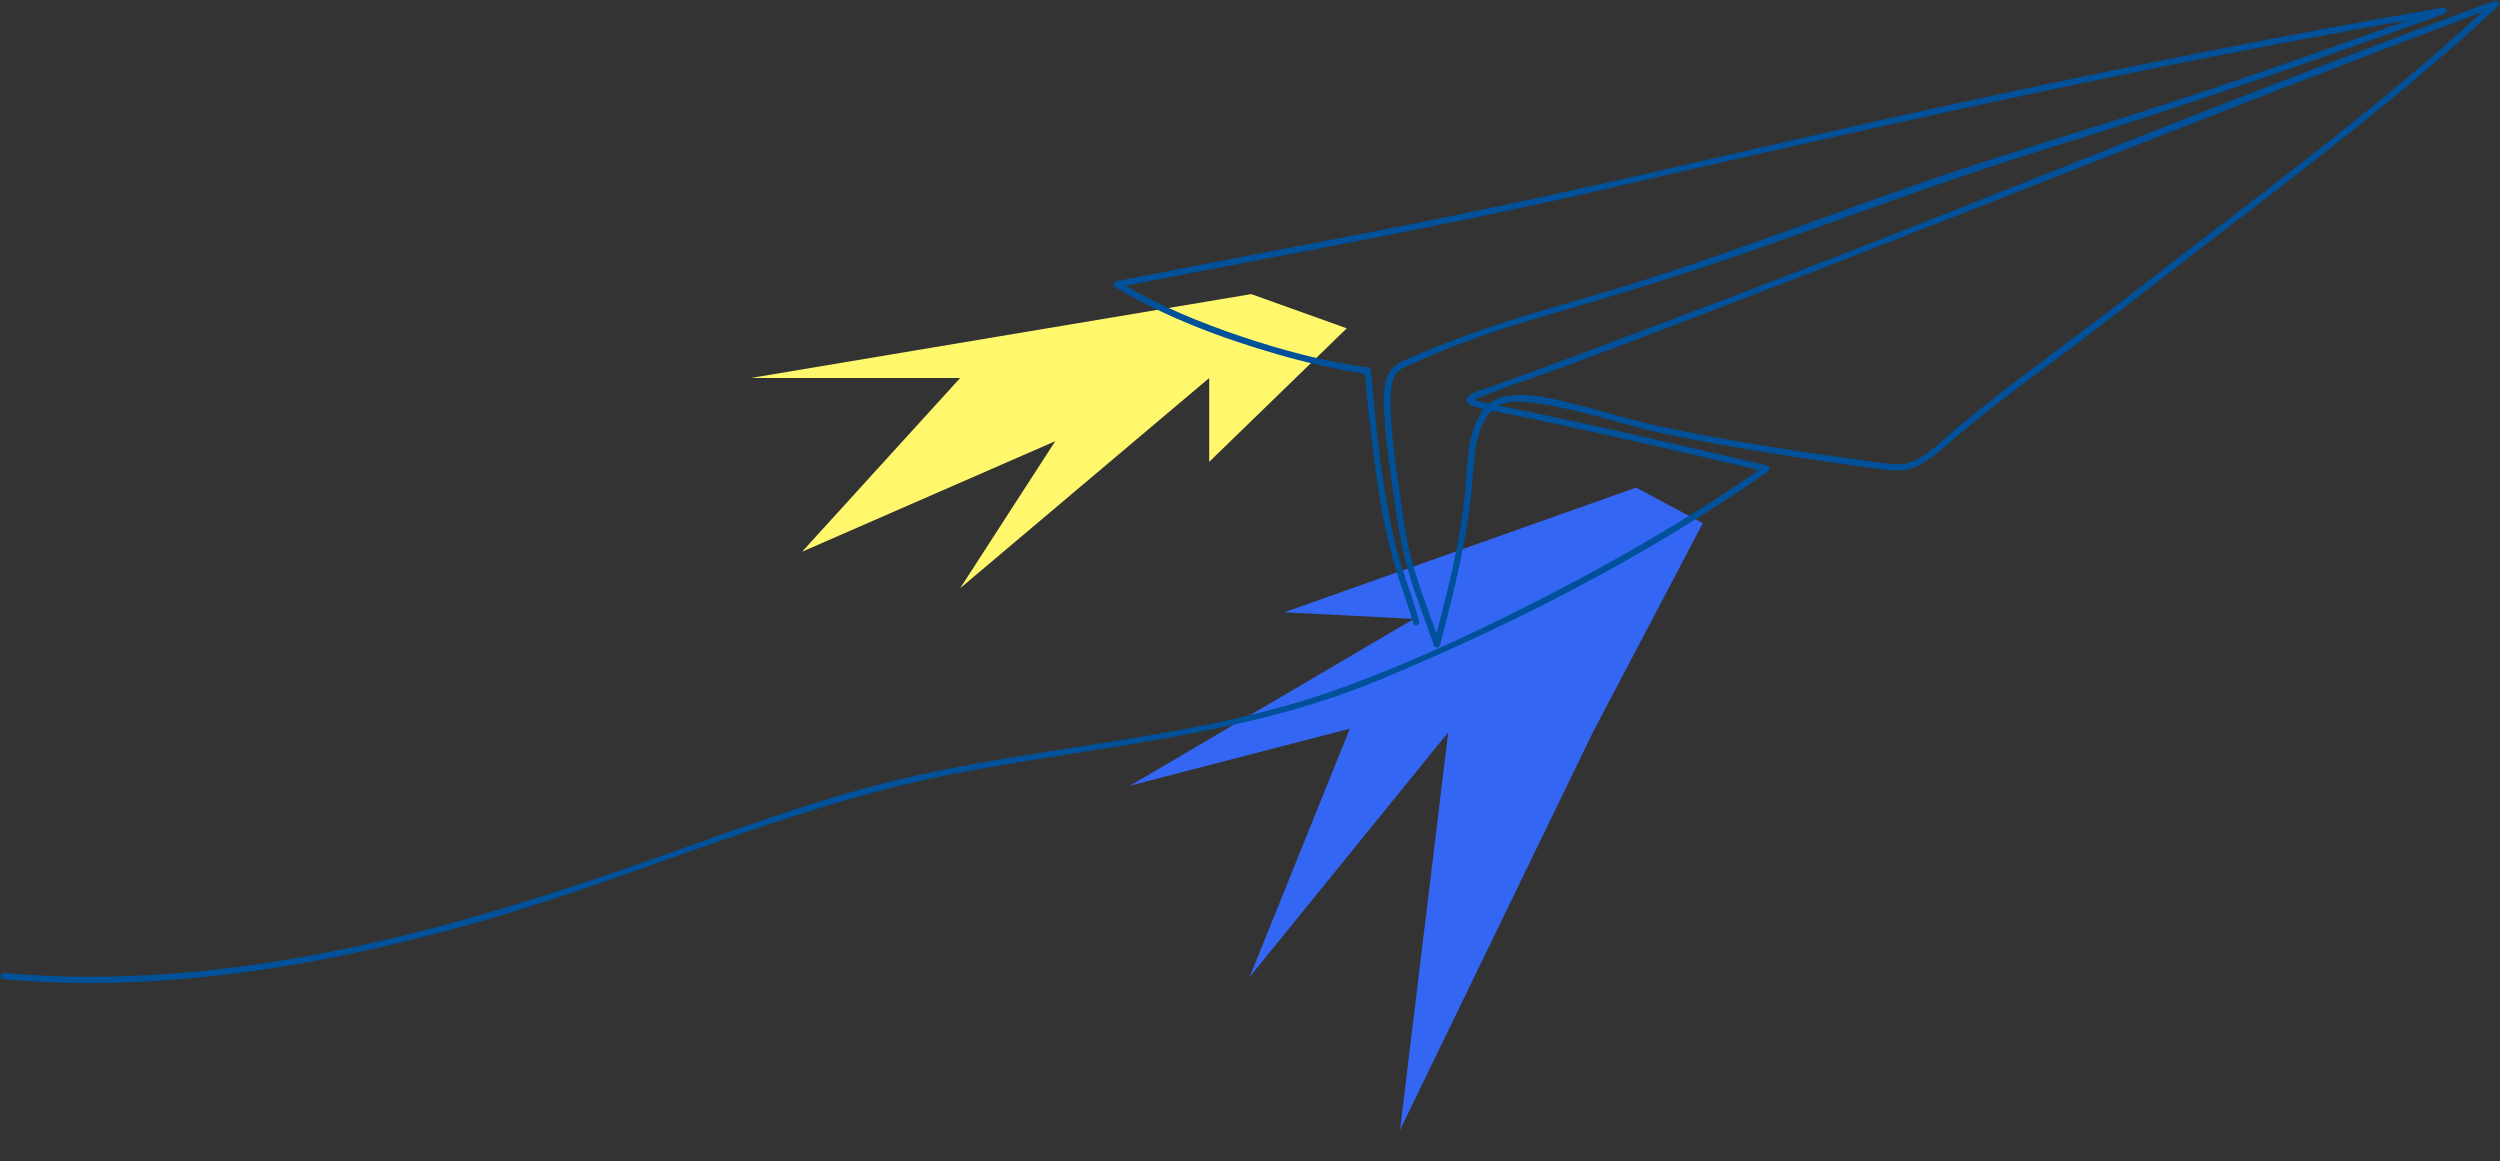 <svg width="323" height="150" viewBox="0 0 323 150" fill="none" xmlns="http://www.w3.org/2000/svg">
<rect x="0" y="0" width="323" height="150" fill="#333333" stroke="none"/>
<mask id="mask0_0_2628" style="mask-type:alpha" maskUnits="userSpaceOnUse" x="0" y="0" width="323" height="150">
<path fill-rule="evenodd" clip-rule="evenodd" d="M0 0H323V150H0V0Z" fill="white"/>
</mask>
<g mask="url(#mask0_0_2628)">
<path d="M211.381 63L165.933 79.106L182.662 79.963L146 101.508L174.404 94.14L161.448 126.238L187.111 94.619L180.882 146L205.798 94.619L220 67.605L211.381 63Z" fill="#3366F2"/>
<path d="M161.66 38L174 42.42L156.23 59.671V48.836L124.051 76L136.34 57L103.628 71.282L124.051 48.836H97L161.66 38Z" fill="#FFF86C"/>
<path fill-rule="evenodd" clip-rule="evenodd" d="M252.766 55.354C250.915 56.895 248.905 59.078 246.538 59.814C245.727 60.066 244.829 59.986 243.999 59.903C242.109 59.714 240.225 59.414 238.345 59.152C230.04 57.993 221.734 56.686 213.543 54.876C210.363 54.173 207.281 53.153 204.119 52.379C201.123 51.646 197.503 50.565 194.413 51.229C193.627 51.398 192.972 51.723 192.422 52.166C192.11 52.099 191.798 52.03 191.487 51.953C191.154 51.872 190.819 51.784 190.5 51.657C190.655 51.571 190.827 51.507 190.986 51.439C194.542 49.917 198.312 48.79 201.936 47.44C206.828 45.617 211.711 43.772 216.589 41.913C251.388 28.655 285.89 14.624 320.753 1.532C306.756 14.364 291.342 25.564 276.373 37.208C268.541 43.3 260.39 49.004 252.766 55.354ZM204.579 45.578C200.482 47.113 196.38 48.629 192.255 50.088C191.742 50.27 188.861 50.952 189.612 52.046C189.899 52.464 190.652 52.578 191.095 52.697C191.305 52.754 191.515 52.805 191.726 52.855C189.441 55.582 189.572 60.835 189.27 63.84C188.658 69.918 187.145 75.949 185.594 81.857C184.48 78.733 183.279 75.632 182.41 72.429C181.458 68.922 181.094 65.306 180.577 61.72C180.111 58.496 179.653 55.244 179.664 51.979C179.668 50.8 179.68 49.242 180.399 48.235C180.859 47.591 182.017 47.229 182.696 46.914C187.8 44.544 193.274 42.673 198.672 41.095C207.562 38.498 216.405 35.857 225.152 32.804C238.222 28.241 251.133 23.334 264.365 19.243C281.681 13.89 298.804 7.945 315.844 1.773C316.267 1.62 316.14 0.9 315.674 0.979C294.586 4.598 273.613 8.853 252.702 13.38C231.884 17.886 211.194 23.014 190.337 27.329C175.009 30.5 159.605 33.294 144.248 36.325C143.846 36.404 143.734 36.882 144.101 37.101C150.597 40.993 157.806 43.689 165.059 45.783C168.583 46.801 172.17 47.631 175.798 48.175C176.698 48.31 176.463 49.696 176.537 50.452C176.651 51.614 176.774 52.775 176.9 53.935C177.114 55.912 177.353 57.886 177.615 59.857C178.201 64.255 178.92 68.662 180.154 72.93C180.893 75.489 181.88 77.966 182.59 80.534C182.731 81.042 183.5 80.763 183.36 80.256C182.48 77.076 181.24 74.013 180.423 70.812C178.514 63.336 177.828 55.515 177.109 47.856C177.093 47.683 176.961 47.51 176.78 47.486C171.16 46.73 165.642 45.244 160.275 43.437C155.156 41.714 150.105 39.622 145.413 36.925C165.729 32.931 186.131 29.331 206.312 24.683C227.302 19.849 248.296 15.055 269.385 10.664C283.261 7.775 297.172 5.056 311.131 2.599C302.653 5.647 294.155 8.638 285.617 11.514C276.045 14.737 266.384 17.659 256.771 20.751C241.057 25.805 225.767 32.065 209.991 36.944C203.724 38.883 197.384 40.517 191.197 42.707C188.516 43.656 185.846 44.649 183.235 45.779C181.988 46.318 180.232 46.878 179.506 48.123C178.391 50.033 178.817 53.077 178.97 55.15C179.177 57.977 179.627 60.779 180.018 63.584C180.484 66.923 180.939 70.229 181.854 73.48C182.799 76.839 184.125 80.091 185.265 83.386C185.404 83.789 185.952 83.703 186.051 83.326C187.887 76.365 189.637 69.297 190.245 62.104C190.496 59.134 190.541 55.443 192.675 53.12C192.69 53.103 192.707 53.089 192.724 53.072C193.188 53.166 193.655 53.253 194.122 53.341C196.437 53.778 198.741 54.276 201.044 54.775C209.799 56.669 218.539 58.663 227.254 60.739C219.073 66.38 210.519 71.444 201.71 76.035C192.51 80.83 182.988 85.378 173.226 88.91C153.685 95.983 132.546 96.26 112.577 101.613C103.404 104.071 94.483 107.375 85.542 110.551C76.594 113.731 67.579 116.717 58.42 119.232C39.599 124.399 20.013 127.428 0.479 125.71C-0.042 125.664 -0.202 126.468 0.323 126.514C21.102 128.342 41.801 124.823 61.75 119.149C82.179 113.338 101.696 104.269 122.58 100.116C141.204 96.413 160.41 95.23 178.13 87.882C195.742 80.58 212.814 71.798 228.483 60.891C228.783 60.683 228.668 60.234 228.328 60.153C219.31 57.997 210.263 55.937 201.201 53.971C198.898 53.471 196.593 52.979 194.279 52.537C194.052 52.494 193.826 52.451 193.6 52.407C194.797 51.766 196.285 51.835 197.627 51.986C199.762 52.226 201.875 52.687 203.963 53.183C207.601 54.047 211.138 55.202 214.8 55.988C219.332 56.961 223.904 57.753 228.479 58.496C233.233 59.267 238.001 59.951 242.775 60.578C244.451 60.799 246.109 60.996 247.681 60.241C249.598 59.319 251.233 57.695 252.848 56.348C256.256 53.504 259.734 50.774 263.317 48.154C270.216 43.11 276.905 37.807 283.678 32.596C297.028 22.325 310.552 12.176 322.889 0.675C323.198 0.386 322.801 -0.113 322.44 0.023C263.271 22.172 263.739 23.405 204.579 45.578Z" fill="#005199"/>
</g>
</svg>